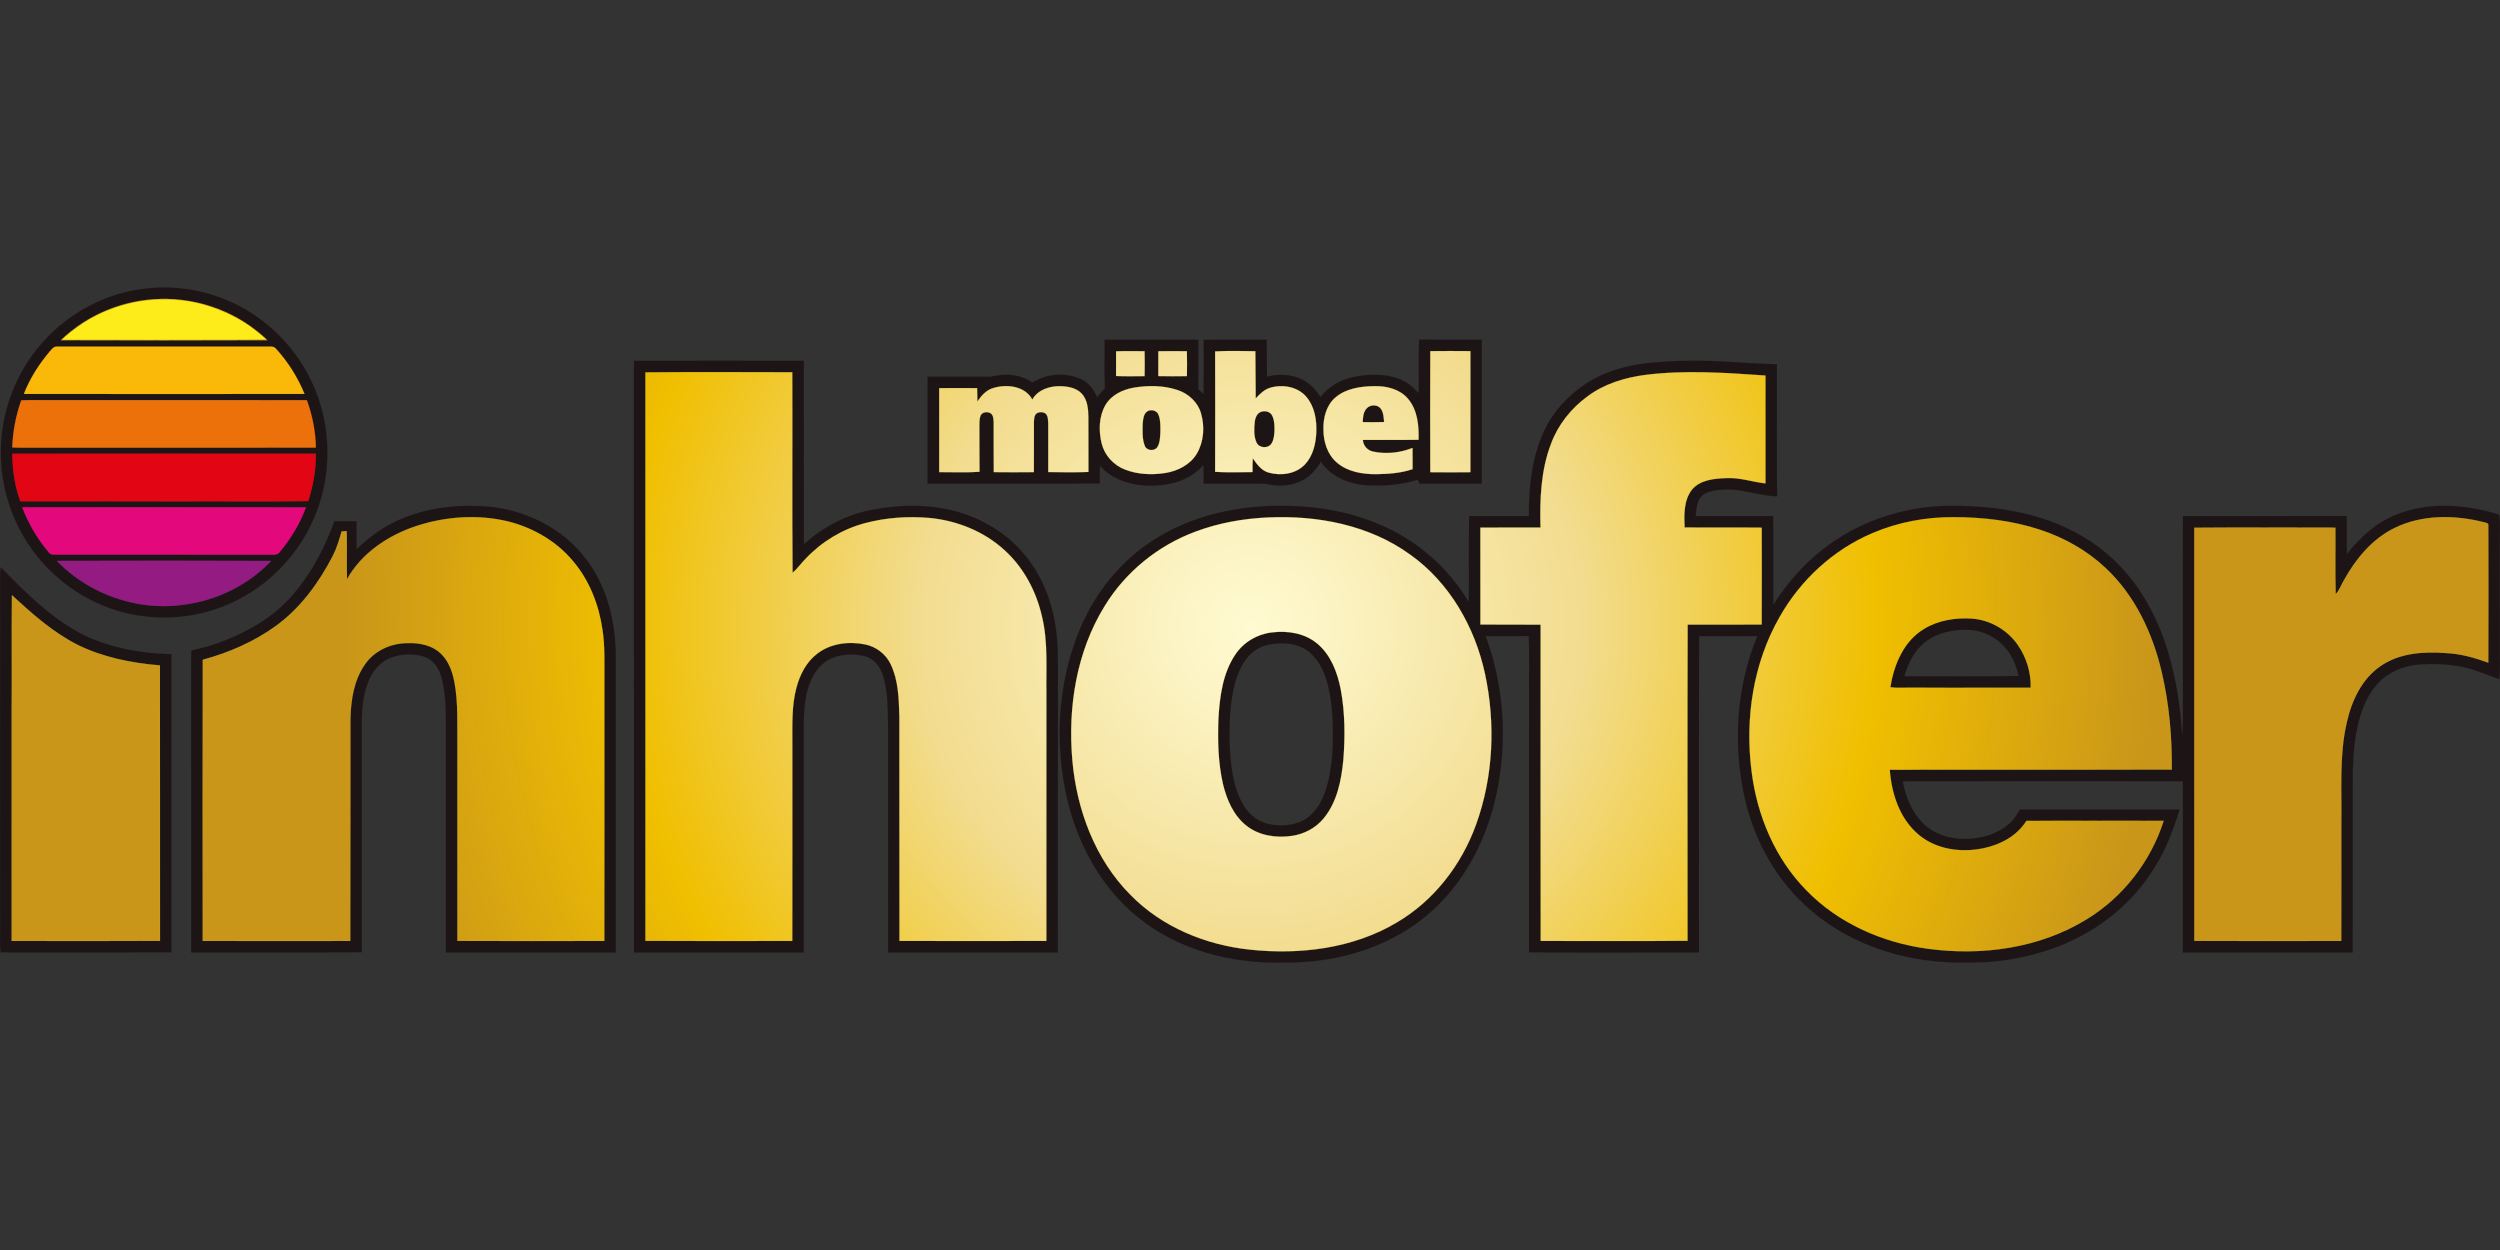 <?xml version="1.0"?>
<svg xmlns="http://www.w3.org/2000/svg" xmlns:xlink="http://www.w3.org/1999/xlink" id="Ebene_1" version="1.1" viewBox="0 -203.36 1768.94 884.47"><rect x="0" y="-203.36" width="1768.94" height="884.47" fill="#333333" stroke="none"/><defs><path id="path924" fill="#fc0" fill-opacity="0" stroke-width=".519" d="M46.154 34.904c4.057-3.706 12.242-9.578 17.502-12.556C86.114 9.632 112.25 5.512 137.663 10.68c13.317 2.71 28.152 9.075 38.847 16.667 3.8 2.699 11.737 9.134 11.737 9.516 0 .118-32.496.205-72.213.194l-72.213-.022Z"/></defs><defs id="defs57"><radialGradient id="Gold_radial" cx="884.47" cy="238.96" r="640.74" fx="884.47" fy="238.96" gradientUnits="userSpaceOnUse"><stop id="stop44" offset="0" stop-color="#fffad2"/><stop id="stop46" offset=".11" stop-color="#fbf2c0"/><stop id="stop48" offset=".34" stop-color="#f3de94"/><stop id="stop50" offset=".37" stop-color="#f2dc8e"/><stop id="stop52" offset=".69" stop-color="#f0bf00"/><stop id="stop54" offset="1" stop-color="#c9961a"/></radialGradient><style id="style42">.cls-4{stroke-width:.09px;fill:#1c1415;stroke:#1c1415}</style></defs><path id="path59" d="M104.79.65c27.27-2.88 55.44 4.73 77.71 20.67 20.87 14.79 36.61 36.62 44.05 61.08 8.06 26.28 6.56 55.39-4.33 80.65-11.15 26.21-32.23 48.06-58.13 59.97-23.64 11.04-51.11 13.47-76.37 6.97-24.69-6.26-47-21.14-62.55-41.28-16.39-21-25.18-47.74-24.51-74.37.44-27.32 10.9-54.3 28.96-74.8C48.59 17.72 75.97 3.37 104.79.65M43.08 37.36c48.68.15 97.36.19 146.04-.02C169.23 17.97 141.2 7.4 113.49 8.18c-25.98.57-51.74 11.07-70.41 29.18m-7.8 7.9c-7.62 8.99-14.08 19.08-18.37 30.09 66.18.11 132.35.08 198.53.01-4.78-11.67-11.59-22.54-20.09-31.87-.95-1.27-2.43-1.72-3.96-1.6-50.28.02-100.57 0-150.85 0-2.4-.33-3.85 1.82-5.26 3.36M15.06 79.92c-3.86 10.69-5.93 21.99-6.39 33.34 3.26.12 6.53.15 9.8.14 68.34-.04 136.69.06 205.03-.05-.25-11.43-2.46-22.81-6.39-33.55-61.21-.11-122.43-.02-183.65-.04-6.13.06-12.27-.2-18.4.16m-6.38 37.75c.15 11.41 1.73 22.97 5.76 33.69 38.68.08 77.35 0 116.02.04 29.23-.14 58.46.28 87.68-.22 3.36-10.84 5.53-22.16 5.32-33.54-71.59 0-143.19-.06-214.78.03m7.04 37.89c4.42 11.56 10.74 22.41 18.76 31.84.9 1.32 2.39 1.77 3.93 1.67 50.35.03 100.71-.05 151.07.04 2.95-.21 6.74.92 8.6-2.1 7.8-9.35 14.18-19.98 18.38-31.41-66.91-.11-133.83-.03-200.74-.04m24.54 37.95c13.95 14.51 32.35 24.66 51.93 29.22 35.22 8.42 74.71-2.78 99.62-29.19-50.51-.23-101.04-.18-151.55-.03Zm741.32-156.5c22.09-.08 44.19-.05 66.29 0-.01 11.66.17 23.33-.1 34.99 1.32 1.16 2.59 2.38 3.87 3.61.14-12.84.05-25.69.04-38.54 14.87-.17 29.74-.1 44.61-.04-.02 8.71.09 17.42.15 26.13 9.66-2.55 20.64-1.54 28.88 4.41 3.78 2.61 6.58 6.33 9.08 10.13 6.12-8.24 15.75-13.18 25.76-14.8 11.08-1.77 23.15-1.86 33.32 3.51 4.04 2.02 7.24 5.27 10.33 8.49.34-12.66-.26-25.35.3-38 14.78.2 29.56 0 44.35.1v101.84c-14.66.06-29.32-.02-43.98.04-.34-.7-1.03-2.11-1.37-2.81-11.92 3.77-24.62 4.68-37.04 3.83-12.18-.94-24.47-6.32-31.55-16.62-3.47 6.11-8.52 11.53-15.12 14.23-7.61 3.3-16.25 3.3-24.21 1.4-14.52-.17-29.05.07-43.56-.11.01-4.43.08-8.86-.1-13.28-8.39 9.83-21.4 14.35-34.05 14.66-14.21.74-29.56-3.03-39.25-14.08-.11 4.19-.14 8.39-.01 12.58-40.61.4-81.24.1-121.86.15-.04-25.21-.04-50.43 0-75.64 13.71 0 27.43-.09 41.14.04 3.73.39 7.28-1.04 10.97-1.28 7.66-.7 15.6.97 22.03 5.3 9.97-6.17 22.93-7.2 33.73-2.66 5.72 2.38 9.62 7.53 11.96 13.1 1.81-2.14 3.68-4.24 5.66-6.24-.6-11.46-.11-22.95-.27-34.43m8.13 8.21c-.02 5.82 0 11.64-.02 17.47 6.73.31 13.46.15 20.2.1.12-5.88.12-11.76-.01-17.64-6.72-.06-13.45-.17-20.17.07m29.89-.05c-.05 5.86-.03 11.72-.02 17.58 6.75.17 13.5.13 20.25.03.11-5.88.12-11.75-.01-17.63-6.74-.08-13.49-.11-20.22.02m40.19.12c.07 28.41.09 56.81-.01 85.22 8.8.57 17.66.23 26.48.17-.02-3.25-.01-6.49.19-9.73 2.89 4.15 6.09 8.69 11.25 10.11 8.7 2.42 19.2 1.01 25.63-5.78 5.73-6.07 7.71-14.67 8.06-22.79.35-8.74-1.19-18.16-7.01-25.02-6.06-7.17-16.65-9.05-25.39-6.54-4.32 1.17-7.53 4.44-10.48 7.61-.07-11.13-.11-22.27-.24-33.4-9.49-.08-19.01-.38-28.48.15m152.25-.2c-.13 28.57-.12 57.13-.01 85.69 9.47.11 18.94.11 28.41 0 .03-28.56.04-57.12 0-85.69-9.47-.1-18.94-.09-28.4 0M703.1 71.12c-5.1 1.35-8.7 5.41-11.52 9.62-.05-3.15-.12-6.31-.2-9.46-8.95-.08-17.89-.08-26.83 0-.06 19.81-.03 39.63-.01 59.44 9.51-.03 19.06.43 28.55-.24-.16-10.68-.01-21.37-.1-32.06.06-2.53-.15-5.18.78-7.59 1.07-2.71 4.78-3.11 7.08-1.82 2.09 1.37 2.1 4.16 2.23 6.39.08 11.78-.1 23.55.07 35.33 9.46.11 18.92.11 28.38 0 .12-11.8 0-23.59.04-35.38.1-2.07.07-4.51 1.72-6.03 1.8-1.37 4.55-1.33 6.43-.11 2.03 1.77 1.83 4.73 1.98 7.18.04 11.42-.01 22.84 0 34.26 9.48.21 18.99.31 28.46-.06-.07-13.08.04-26.15-.05-39.23-.12-5.57-.69-11.69-4.56-16.04-3.79-4.17-9.72-5.25-15.09-5.42-7.58-.2-16.09 2.44-20 9.44-5.2-9.51-17.87-11.05-27.36-8.22m98.75-.11c-7.71 1.44-15.53 5.19-19.63 12.17-4.71 8.13-4.9 18.22-2.74 27.16 2.04 8.43 8.45 15.48 16.53 18.55 9.01 3.55 19.03 3.89 28.53 2.44 8.76-1.41 17.52-5.78 22.22-13.57 5.07-8.49 5.75-19.2 3.06-28.58-2.22-7.9-8.82-13.97-16.5-16.52-10.08-3.4-21.07-3.43-31.47-1.65m143.06 6.88c-6.43 5.5-8.66 14.34-8.49 22.51-.01 8.63 2.75 17.78 9.5 23.54 7.51 6.51 17.87 8.24 27.52 8.22 8.78-.11 17.73-.69 26.1-3.55-.05-5.01.02-10.02-.06-15.03-8.75 3.48-18.59 4.57-27.82 2.62-4.03-.77-7.09-4.17-7.32-8.28 13.13-.08 26.27.12 39.4-.08.31-10.07-.72-21.16-7.54-29.13-5.8-6.78-15.15-9.02-23.74-8.83-9.6.13-20.01 1.54-27.55 8.01Z" class="cls-4"/><path id="path61" d="M448.57 51.95c40.06-.08 80.12-.06 120.18 0 .09 43.29-.07 86.57.08 129.85 13.35-12.14 29.8-20.87 47.56-24.32 20.49-3.93 42.09-4.35 62.24 1.65 16.26 4.81 31.39 13.73 42.95 26.2 12.56 13.38 20.59 30.61 24.19 48.52 2.17 10.37 2.8 21 2.76 31.58-.03 68.38.04 136.77-.04 205.16-40.02.03-80.04.03-120.06 0-.08-53.39 0-106.78-.05-160.18-.17-11.9-.05-24.06-3.51-35.57-1.79-6.01-5.91-11.73-12.12-13.64-6.92-2.08-14.52-1.96-21.43.1-7.51 2.25-13.55 8.12-16.84 15.14-4.71 9.92-5.67 21.11-5.76 31.95-.04 54.07.03 108.13-.04 162.19-40.03.04-80.06.05-120.09 0-.03-139.54.01-279.08-.02-418.62m8.12 8.18c.03 134.08.02 268.16.01 402.23 34.63.21 69.27.12 103.9.05.11-46.67.01-93.33.04-140 .06-13-.57-26.24 2.82-38.92 2.39-9.3 7.02-18.42 14.78-24.33 9.48-7.34 22.39-8.9 33.89-6.55 7.81 1.55 14.71 6.84 18.13 14.05 5.46 11.39 5.73 24.34 6.11 36.73.11 53.01-.06 106.02.08 159.03 34.64.08 69.29.08 103.93 0 .04-58.34 0-116.67.02-175.01-.27-18.22 1.23-36.73-3.14-54.61-4.01-17.7-12.89-34.51-26.39-46.78-14.29-13.18-33.16-20.82-52.39-22.82-15.53-1.44-31.38-.39-46.47 3.63-16 4.23-30.64 13.12-41.96 25.16-3.25 3.14-5.69 7.06-9.25 9.86-.39-47.26 0-94.54-.2-141.8-34.63-.07-69.28-.24-103.91.08Z" class="cls-4"/><path id="path63" d="M1165.43 53.6c21.25-2.32 42.71-2.07 64-.58 9.28.63 18.57 1.07 27.86 1.43.05 31.13-.17 62.26.11 93.38-13.14-.34-25.72-5.93-38.95-4.71-4.87.41-10.2.91-14.12 4.14-3.86 3.75-4.1 9.53-4.5 14.56 18.24.05 36.49.04 54.73 0 .36 20.93.02 41.88.17 62.82 9.34-14.55 20.64-27.95 34.29-38.64 24.9-19.92 56.58-30.7 88.37-31.42 22.32-.32 44.88 1.8 66.26 8.48 17.28 5.36 33.69 13.87 47.44 25.68 21.31 18.06 35.34 43.39 43.16 69.93 5.63 19.14 8.74 39 9.75 58.91 1.16-10.01.33-20.12.58-30.17.03-41.86-.05-83.72.04-125.58 38.6.02 77.19.04 115.79-.02.27 9.02 0 18.03.14 27.05 9.15-11.77 20.53-22.22 34.52-27.85 23.29-9.58 49.65-7.5 73.27-.22.91 5.5.41 11.08.46 16.62.02 27 .01 54 .01 81-.05 6.26.29 12.53-.32 18.78-9.69-3.3-19.07-7.76-29.26-9.32-9.42-1.44-19.03-1.8-28.51-.93-10.61.98-21.16 5.33-28.38 13.36-8.88 9.75-12.98 22.78-15.24 35.53-1.99 11.41-2.43 23.02-2.39 34.58-.01 40.05.03 80.11-.03 120.16-40.03.04-80.06.05-120.09 0-.04-40.39.02-80.79-.03-121.18-66.09-.05-132.18-.1-198.26.03 1.96 10.46 5.94 20.94 13.37 28.77 11.37 12.25 29.99 14.31 45.44 10.05 8.92-2.47 17.7-7.55 22.3-15.86.85-1.08 1.29-3.18 3.07-2.95 37.23-.04 74.47-.02 111.71-.01-4.68 15.41-10.61 30.61-19.63 44.05-16.24 24.99-41.17 43.83-69.11 53.9-19.8 7.14-40.94 10.75-61.99 10.27-38.97.92-79.1-10.63-109.13-36.08-24.49-20.36-40.92-49.44-47.81-80.38-8.42-37.88-6-78.49 8.96-114.46-13.75-.02-27.5.05-41.25-.04-.32 74.6-.06 149.22-.13 223.82-40.06.13-80.12.23-120.17-.05.06-60.68.01-121.36.03-182.04-.15-13.92.3-27.87-.23-41.78-10.18.23-20.36 0-30.53.12 13.22 35.79 15.61 75.38 7.42 112.61-6.54 29.7-20.62 58.28-42.84 79.37-28.57 27.55-69.22 39.7-108.32 38.92-36.24.91-73.81-8.79-102.23-32-26.24-21.12-42.98-52.27-50.36-84.8-8.52-37.8-6.48-78.3 7.45-114.57 10.73-28.16 30.27-53.16 56.11-68.92 30.52-18.9 67.52-24.75 102.92-22.33 31.32 2.07 62.75 12.17 87.28 32.2 12.28 9.83 22.45 22.08 30.72 35.43.18-20.28-.14-40.57.16-60.85 14.1.06 28.19.06 42.29 0-.1-20.48 2.02-41.53 10.83-60.27 6.34-13.72 17-25.17 29.57-33.44 12.87-8.48 28.05-12.72 43.23-14.51m-.9 8.28c-14.67 1.87-29.37 6.3-41.31 15.29-11.49 8.4-20.74 19.96-25.7 33.36-7.26 18.86-8.05 39.41-7.49 59.39-14.19.04-28.38-.11-42.56.06 0 22.86-.05 45.71.02 68.57 14.2.14 28.41-.06 42.61.1.01 74.59-.09 149.18.05 223.78 34.64-.01 69.28.22 103.91-.12-.01-74.57-.17-149.15.08-223.72 17.46-.03 34.93.07 52.39-.04.08-22.86.07-45.71.01-68.56-18.19-.21-36.38.03-54.57-.11-.36-9.04-.67-19.23 5.19-26.76 5.87-7.02 15.79-7.88 24.33-8.19 9.43-.55 18.43 2.74 27.71 3.75.02-25.44.01-50.88 0-76.31-28.15-1.96-56.55-3.97-84.67-.49m-267.7 100.92c-17.36.81-34.7 3.89-50.99 10.03-26.5 9.79-49.56 28.58-64.27 52.73-19.91 32.3-26.08 71.55-22.81 108.95 3.06 35.01 16.07 70.2 41.21 95.4 22.17 22.67 53.04 35.34 84.28 38.65 35.48 3.78 73.08-.71 104.15-19.24 26.16-15.36 45.68-40.68 55.94-69.05 12.37-34.03 13.97-71.65 6.39-106.93-7.16-33.03-25.06-64.47-52.9-84.26-28.95-20.99-65.83-27.98-101-26.28m428.07 11.1c-27.72 11.71-50.9 33.19-65.68 59.3-18.78 32.84-24.63 72.05-19.82 109.32 3.84 31.11 16.62 61.65 38.82 84.13 22.66 23.36 53.96 37.03 85.96 41.3 38.19 5.15 78.88-.37 112.08-20.75 25.84-15.68 45.48-40.99 54.66-69.74-32.37-.03-64.75-.18-97.11.07-6.67 10.68-18.54 16.96-30.61 19.38-15.59 3.2-33.17.9-45.62-9.64-13.42-11.23-19.24-29.03-20.44-46 66.51-.11 133.03 0 199.54-.06.2-23.14-1.84-46.39-7.13-68.95-6.42-27.56-18.99-54.51-39.99-73.98-13.06-12.25-29.04-21.17-46-26.76-19.66-6.49-40.46-8.89-61.09-8.93-19.69-.12-39.46 3.53-57.57 11.31m369.48-3.68c-15.89 7.75-27.58 21.93-35.95 37.16-1.95 3.21-3.09 6.96-5.78 9.67-.45-15.68-.05-31.38-.2-47.07-33.27-.07-66.55-.2-99.82.07.04 97.44.01 194.89.02 292.33 34.64.17 69.3.11 103.95.03.11-28 .01-56 .04-84 .35-23.37-1.49-47.1 3.72-70.1 3.43-15.6 10.67-31.48 24.36-40.62 13.33-9.12 30.21-10.15 45.84-8.99 10.35.48 20.39 3.24 30.07 6.8.14-32.33.1-64.67.02-97.01.27-1.85-1.87-1.91-3.06-2.3-20.71-5.26-43.68-5.51-63.21 4.03Zm-727.55-84.4c2.45-3.01 7.82-3.2 10.19.01 1.97 2.71 1.99 6.21 2.36 9.41-5.06.2-10.11.14-15.16.06.15-3.28.34-6.88 2.61-9.48Zm-154.96 1.82c2.67-1.52 6.7-.6 7.84 2.45 1.56 3.88 1.36 8.18 1.35 12.29-.21 3.54-.21 7.35-2.07 10.49-2.03 3.31-7.75 2.79-9.03-.93-1.88-4.92-1.52-10.34-1.42-15.5.29-3.08.47-6.92 3.33-8.8Zm81.02.23c2.69-.71 5.97.21 7.26 2.84 1.66 3.29 1.67 7.1 1.64 10.71-.17 3.12-.39 6.48-2.18 9.16-2.42 3.61-8.76 3.2-10.53-.83-2.03-4.46-1.72-9.56-1.28-14.31.3-3.11 1.66-6.84 5.09-7.57Zm-606.87 75.09c18.74-7.43 39.34-9.57 59.34-7.85 26.53 2.45 52.53 15.18 68.83 36.57 15.57 19.96 21.63 45.79 21.5 70.74.03 69.38.04 138.77 0 208.15-40.06.05-80.11.04-120.16.01-.03-53.06 0-106.12-.01-159.17-.05-12 .02-24.24-3.25-35.89-1.72-6.33-5.95-12.46-12.49-14.41-7.19-2.08-15.09-1.92-22.19.47-7.42 2.51-13.18 8.59-16.3 15.66-4.34 9.75-5.31 20.61-5.33 31.17.03 53.99-.04 107.98.03 161.97-40.22.35-80.46.08-120.7.13-.05-67.7 0-135.4-.02-203.1 0-3.52-.12-7.05.22-10.55 14.44-2.86 28.31-8.27 41.25-15.22 11.73-6.33 22.51-14.58 31.11-24.81 12.77-15.08 22.12-32.83 28.81-51.37 5.21.02 10.42 0 15.62.03.04 6.59-.12 13.18.1 19.77 9.7-9.44 21-17.34 33.64-22.3m7.95 6.11c-19.68 6.64-38.21 19.08-48.49 37.54-.26-11.36.1-22.74-.18-34.1l-3.54.12c-1.72 6.04-3.54 12.1-6.44 17.7-9.76 18.81-22.64 36.46-39.87 49.07-15.56 11.28-33.45 19.09-51.95 24.09-.19 66.31-.1 132.62-.05 198.93 34.79.1 69.59.06 104.38.02.18-52.36-.02-104.73.1-157.09.32-13.49 2.44-27.73 10.51-38.95 5.96-8.45 15.85-13.65 26.09-14.53 8.81-.8 18.51.11 25.72 5.74 6.68 5.21 9.79 13.59 11.31 21.66 2.71 14.55 1.95 29.42 2.09 44.14v138.97c34.65.17 69.3.11 103.95.03.1-61.67.01-123.34.04-185-.07-11.69.45-23.46-1.35-35.06-2.51-17.72-9.27-35.12-20.97-48.83-12.63-15.06-30.79-24.99-49.97-28.83-20.36-4.03-41.74-2.17-61.38 4.38ZM.52 198.07c17.5 17.79 35.47 35.93 57.86 47.56 19.51 9.44 41.33 13.5 62.89 13.91 0 70.32.02 140.64 0 210.95-40.29.08-80.57.05-120.85.02-.62-6.02-.26-12.07-.3-18.1-.08-78.34-.06-156.67.01-235 .05-6.45-.32-12.92.39-19.34m7.95 19.77c-.33 27.19.04 54.38-.19 81.57.08 54.33-.13 108.67-.02 163 34.99.07 69.98.16 104.96-.05-.03-64.96.03-129.92-.07-194.87-20.02-1.67-40.16-5.64-58.3-14.58-17.42-8.83-32.11-21.95-46.38-35.07Z" class="cls-4"/><path id="path65" d="M1361.53 241.54c10.1-6.14 22.29-7.99 33.94-7.21 12.87.96 25.03 8.07 32.34 18.7 6.12 8.76 9.35 19.54 9.07 30.22-29.47-.06-58.95-.01-88.42-.02-3.65-.06-7.32.3-10.92-.37 2.57-15.99 9.47-32.73 23.99-41.32m.52 9.46c-7.6 5.97-12.06 14.99-14.56 24.15 26.94-.09 53.9.23 80.83-.16-1.89-9.36-6.39-18.45-13.91-24.53-6.14-5.05-13.98-7.97-21.93-8.18-10.66-.26-21.91 1.95-30.43 8.72Zm-462.16-6.86c11.1-1.42 23.23.47 32.04 7.8 9.73 8.01 14.36 20.44 16.74 32.47 3.05 16.46 3.15 33.36 1.84 50.02-1.41 14.45-4.41 29.65-13.84 41.18-5.52 6.75-13.65 11.16-22.25 12.44-11.14 1.69-23.41.03-32.44-7.13-9.16-7.19-13.98-18.4-16.63-29.45-3.52-15.39-3.83-31.31-3.18-47.01.92-15.34 3.07-31.44 11.79-44.51 5.76-8.79 15.51-14.63 25.93-15.81m-3.06 8.76c-7.18 1.67-13.28 6.6-17.04 12.85-5.46 8.96-7.58 19.48-8.8 29.77-1.42 13.6-1.42 27.31 0 40.91 1.27 10.74 3.52 21.75 9.46 30.97 4.06 6.4 10.69 11.19 18.2 12.51 8.98 1.58 19.04.86 26.59-4.73 6.78-4.97 10.76-12.8 13.24-20.65 3.78-12.32 4.61-25.31 4.71-38.12-.04-12.61-.79-25.38-4.29-37.55-2.4-8.16-6.36-16.35-13.34-21.54-8.15-6.03-19.14-6.47-28.73-4.42Z" class="cls-4"/><path id="path67" fill="url(#Gold_radial)" stroke="#fde316" stroke-width=".09" d="M43.08 37.36C61.75 19.25 87.51 8.75 113.49 8.18c27.71-.78 55.74 9.79 75.63 29.16-48.68.21-97.36.17-146.04.02Zm746.63 7.86c6.72-.24 13.45-.13 20.17-.07.13 5.88.13 11.76.01 17.64-6.74.05-13.47.21-20.2-.1.02-5.83 0-11.65.02-17.47Zm29.89-.05c6.73-.13 13.48-.1 20.22-.02.13 5.88.12 11.75.01 17.63-6.75.1-13.5.14-20.25-.03-.01-5.86-.03-11.72.02-17.58Zm40.19.12c9.47-.53 18.99-.23 28.48-.15.13 11.13.17 22.27.24 33.4 2.95-3.17 6.16-6.44 10.48-7.61 8.74-2.51 19.33-.63 25.39 6.54 5.82 6.86 7.36 16.28 7.01 25.02-.35 8.12-2.33 16.72-8.06 22.79-6.43 6.79-16.93 8.2-25.63 5.78-5.16-1.42-8.36-5.96-11.25-10.11-.2 3.24-.21 6.48-.19 9.73-8.82.06-17.68.4-26.48-.17.1-28.41.08-56.81.01-85.22m33.1 42.58c-3.43.73-4.79 4.46-5.09 7.57-.44 4.75-.75 9.85 1.28 14.31 1.77 4.03 8.11 4.44 10.53.83 1.79-2.68 2.01-6.04 2.18-9.16.03-3.61.02-7.42-1.64-10.71-1.29-2.63-4.57-3.55-7.26-2.84Zm119.15-42.78c9.46-.09 18.93-.1 28.4 0 .04 28.57.03 57.13 0 85.69-9.47.11-18.94.11-28.41 0-.11-28.56-.12-57.12.01-85.69ZM456.69 60.13c34.63-.32 69.28-.15 103.91-.08.2 47.26-.19 94.54.2 141.8 3.56-2.8 6-6.72 9.25-9.86 11.32-12.04 25.96-20.93 41.96-25.16 15.09-4.02 30.94-5.07 46.47-3.63 19.23 2 38.1 9.64 52.39 22.82 13.5 12.27 22.38 29.08 26.39 46.78 4.37 17.88 2.87 36.39 3.14 54.61-.02 58.34.02 116.67-.02 175.01-34.64.08-69.29.08-103.93 0-.14-53.01.03-106.02-.08-159.03-.38-12.39-.65-25.34-6.11-36.73-3.42-7.21-10.32-12.5-18.13-14.05-11.5-2.35-24.41-.79-33.89 6.55-7.76 5.91-12.39 15.03-14.78 24.33-3.39 12.68-2.76 25.92-2.82 38.92-.03 46.67.07 93.33-.04 140-34.63.07-69.27.16-103.9-.05.01-134.07.02-268.15-.01-402.23Zm707.84 1.75c28.12-3.48 56.52-1.47 84.67.49.01 25.43.02 50.87 0 76.31-9.28-1.01-18.28-4.3-27.71-3.75-8.54.31-18.46 1.17-24.33 8.19-5.86 7.53-5.55 17.72-5.19 26.76 18.19.14 36.38-.1 54.57.11.06 22.85.07 45.7-.01 68.56-17.46.11-34.93 0-52.39.04-.25 74.57-.09 149.15-.08 223.72-34.63.34-69.27.11-103.91.12-.14-74.6-.04-149.19-.05-223.78-14.2-.16-28.41.04-42.61-.1-.07-22.86-.02-45.71-.02-68.57 14.18-.17 28.37-.02 42.56-.06-.56-19.98.23-40.53 7.49-59.39 4.96-13.4 14.21-24.96 25.7-33.36 11.94-8.99 26.64-13.42 41.31-15.29ZM703.1 71.11c9.49-2.83 22.16-1.29 27.36 8.22 3.91-7 12.42-9.64 20-9.44 5.37.17 11.3 1.25 15.09 5.42 3.87 4.35 4.44 10.47 4.56 16.04.09 13.08-.02 26.15.05 39.23-9.47.37-18.98.27-28.46.06-.01-11.42.04-22.84 0-34.26-.15-2.45.05-5.41-1.98-7.18-1.88-1.22-4.63-1.26-6.43.11-1.65 1.52-1.62 3.96-1.72 6.03-.04 11.79.08 23.58-.04 35.38-9.46.11-18.92.11-28.38 0-.17-11.78.01-23.55-.07-35.33-.13-2.23-.14-5.02-2.23-6.39-2.3-1.29-6.01-.89-7.08 1.82-.93 2.41-.72 5.06-.78 7.59.09 10.69-.06 21.38.1 32.06-9.49.67-19.04.21-28.55.24-.02-19.81-.05-39.63.01-59.44 8.94-.08 17.88-.08 26.83 0 .08 3.15.15 6.31.2 9.46 2.82-4.21 6.42-8.27 11.52-9.62Zm98.75-.11c10.4-1.78 21.39-1.75 31.47 1.65 7.68 2.55 14.28 8.62 16.5 16.52 2.69 9.38 2.01 20.09-3.06 28.58-4.7 7.79-13.46 12.16-22.22 13.57-9.5 1.45-19.52 1.11-28.53-2.44-8.08-3.07-14.49-10.12-16.53-18.55-2.16-8.94-1.97-19.03 2.74-27.16 4.1-6.98 11.92-10.73 19.63-12.17m10.02 16.64c-2.86 1.88-3.04 5.72-3.33 8.8-.1 5.16-.46 10.58 1.42 15.5 1.28 3.72 7 4.24 9.03.93 1.86-3.14 1.86-6.95 2.07-10.49.01-4.11.21-8.41-1.35-12.29-1.14-3.05-5.17-3.97-7.84-2.45Zm133.04-9.76c7.54-6.47 17.95-7.88 27.55-8.01 8.59-.19 17.94 2.05 23.74 8.83 6.82 7.97 7.85 19.06 7.54 29.13-13.13.2-26.27 0-39.4.08.23 4.11 3.29 7.51 7.32 8.28 9.23 1.95 19.07.86 27.82-2.62.08 5.01.01 10.02.06 15.03-8.37 2.86-17.32 3.44-26.1 3.55-9.65.02-20.01-1.71-27.52-8.22-6.75-5.76-9.51-14.91-9.5-23.54-.17-8.17 2.06-17.01 8.49-22.51m21.92 7.94c-2.27 2.6-2.46 6.2-2.61 9.48 5.05.08 10.1.14 15.16-.06-.37-3.2-.39-6.7-2.36-9.41-2.37-3.21-7.74-3.02-10.19 0Zm-672.86 83.25c19.64-6.55 41.02-8.41 61.38-4.38 19.18 3.84 37.34 13.77 49.97 28.83 11.7 13.71 18.46 31.11 20.97 48.83 1.8 11.6 1.28 23.37 1.35 35.06-.03 61.66.06 123.33-.04 185-34.65.08-69.3.14-103.95-.03V323.41c-.14-14.72.62-29.59-2.09-44.14-1.52-8.07-4.63-16.45-11.31-21.66-7.21-5.63-16.91-6.54-25.72-5.74-10.24.88-20.13 6.08-26.09 14.53-8.07 11.22-10.19 25.46-10.51 38.95-.12 52.36.08 104.73-.1 157.09-34.79.04-69.59.08-104.38-.02-.05-66.31-.14-132.62.05-198.93 18.5-5 36.39-12.81 51.95-24.09 17.23-12.61 30.11-30.26 39.87-49.07 2.9-5.6 4.72-11.66 6.44-17.7l3.54-.12c.28 11.36-.08 22.74.18 34.1 10.28-18.46 28.81-30.9 48.49-37.54Zm602.86-6.27c35.17-1.7 72.05 5.29 101 26.28 27.84 19.79 45.74 51.23 52.9 84.26 7.58 35.28 5.98 72.9-6.39 106.93-10.26 28.37-29.78 53.69-55.94 69.05-31.07 18.53-68.67 23.02-104.15 19.24-31.24-3.31-62.11-15.98-84.28-38.65-25.14-25.2-38.15-60.39-41.21-95.4-3.27-37.4 2.9-76.65 22.81-108.95 14.71-24.15 37.77-42.94 64.27-52.73 16.29-6.14 33.63-9.22 50.99-10.03m3.06 81.34c-10.42 1.18-20.17 7.02-25.93 15.81-8.72 13.07-10.87 29.17-11.79 44.51-.65 15.7-.34 31.62 3.18 47.01 2.65 11.05 7.47 22.26 16.63 29.45 9.03 7.16 21.3 8.82 32.44 7.13 8.6-1.28 16.73-5.69 22.25-12.44 9.43-11.53 12.43-26.73 13.84-41.18 1.31-16.66 1.21-33.56-1.84-50.02-2.38-12.03-7.01-24.46-16.74-32.47-8.81-7.33-20.94-9.22-32.04-7.8Zm425.01-70.24c18.11-7.78 37.88-11.43 57.57-11.31 20.63.04 41.43 2.44 61.09 8.93 16.96 5.59 32.94 14.51 46 26.76 21 19.47 33.57 46.42 39.99 73.98 5.29 22.56 7.33 45.81 7.13 68.95-66.51.06-133.03-.05-199.54.06 1.2 16.97 7.02 34.77 20.44 46 12.45 10.54 30.03 12.84 45.62 9.64 12.07-2.42 23.94-8.7 30.61-19.38 32.36-.25 64.74-.1 97.11-.07-9.18 28.75-28.82 54.06-54.66 69.74-33.2 20.38-73.89 25.9-112.08 20.75-32-4.27-63.3-17.94-85.96-41.3-22.2-22.48-34.98-53.02-38.82-84.13-4.81-37.27 1.04-76.48 19.82-109.32 14.78-26.11 37.96-47.59 65.68-59.3m36.63 67.64c-14.52 8.59-21.42 25.33-23.99 41.32 3.6.67 7.27.31 10.92.37 29.47.01 58.95-.04 88.42.02.28-10.68-2.95-21.46-9.07-30.22-7.31-10.63-19.47-17.74-32.34-18.7-11.65-.78-23.84 1.07-33.94 7.21Zm332.85-71.32c19.53-9.54 42.5-9.29 63.21-4.03 1.19.39 3.33.45 3.06 2.3.08 32.34.12 64.68-.02 97.01-9.68-3.56-19.72-6.32-30.07-6.8-15.63-1.16-32.51-.13-45.84 8.99-13.69 9.14-20.93 25.02-24.36 40.62-5.21 23-3.37 46.73-3.72 70.1-.03 28 .07 56-.04 84-34.65.08-69.31.14-103.95-.03-.01-97.44.02-194.89-.02-292.33 33.27-.27 66.55-.14 99.82-.07.15 15.69-.25 31.39.2 47.07 2.69-2.71 3.83-6.46 5.78-9.67 8.37-15.23 20.06-29.41 35.95-37.16ZM8.47 217.84c14.27 13.12 28.96 26.24 46.38 35.07 18.14 8.94 38.28 12.91 58.3 14.58.1 64.95.04 129.91.07 194.87-34.98.21-69.97.12-104.96.05-.11-54.33.1-108.67.02-163 .23-27.19-.14-54.38.19-81.57Z"/><path id="path69" fill="#fab908" stroke="#fab908" stroke-width=".09" d="M35.28 45.26c1.41-1.54 2.86-3.69 5.26-3.36h150.85c1.53-.12 3.01.33 3.96 1.6 8.5 9.33 15.31 20.2 20.09 31.87-66.18.07-132.35.1-198.53-.01 4.29-11.01 10.75-21.1 18.37-30.09Z"/><path id="path71" fill="#ed710b" stroke="#ed710b" stroke-width=".09" d="M15.06 79.93c6.13-.36 12.27-.1 18.4-.16 61.22.02 122.44-.07 183.65.04 3.93 10.74 6.14 22.12 6.39 33.55-68.34.11-136.69.01-205.03.05-3.27.01-6.54-.02-9.8-.14.46-11.35 2.53-22.65 6.39-33.34Z"/><path id="path73" fill="#e20614" stroke="#e20614" stroke-width=".09" d="M8.68 117.68c71.59-.09 143.19-.03 214.78-.03.21 11.38-1.96 22.7-5.32 33.54-29.22.5-58.45.08-87.68.22-38.67-.03-77.34.04-116.02-.04-4.03-10.72-5.61-22.28-5.76-33.69Z"/><path id="path75" fill="#e3087c" stroke="#e3087c" stroke-width=".09" d="M15.72 155.57c66.91 0 133.83-.07 200.74.04-4.2 11.43-10.58 22.06-18.38 31.41-1.86 3.02-5.65 1.89-8.6 2.1-50.36-.09-100.72 0-151.07-.04-1.54.1-3.03-.35-3.93-1.67-8.02-9.43-14.34-20.28-18.76-31.84Z"/><path id="path77" fill="#931b81" stroke="#931b81" stroke-width=".09" d="M40.26 193.52c50.51-.15 101.04-.2 151.55.03-24.91 26.41-64.4 37.61-99.62 29.19-19.58-4.56-37.98-14.71-51.93-29.22Z"/><use xlink:href="#path924" fill-opacity="0" stroke-width=".519"/><use xlink:href="#path924" id="path995" fill-opacity="0" stroke-width=".519"/><use xlink:href="#path924" id="path997" fill-opacity="0" stroke-width=".519"/><use xlink:href="#path924" id="path999" fill-opacity="0" stroke-width=".519"/><use xlink:href="#path924" id="path1001" fill-opacity="0" stroke-width=".519"/><use xlink:href="#path924" id="path1003" fill-opacity="0" stroke-width=".519"/><use xlink:href="#path924" id="path1005" fill-opacity="0" stroke-width=".519"/><use xlink:href="#path924" id="path1007" fill-opacity="0" stroke-width=".519"/><use xlink:href="#path924" id="path1009" fill-opacity="0" stroke-width=".519"/><use xlink:href="#path924" id="path1011" fill-opacity="0" stroke-width=".519"/><path id="path1013" fill="#feeb1a" fill-opacity="1" stroke-width=".519" d="M46.154 34.904c4.057-3.706 12.242-9.578 17.502-12.556C86.114 9.632 112.25 5.512 137.663 10.68c13.317 2.71 28.152 9.075 38.847 16.667 3.8 2.699 11.737 9.134 11.737 9.516 0 .118-32.496.205-72.213.194l-72.213-.022Z"/></svg>
